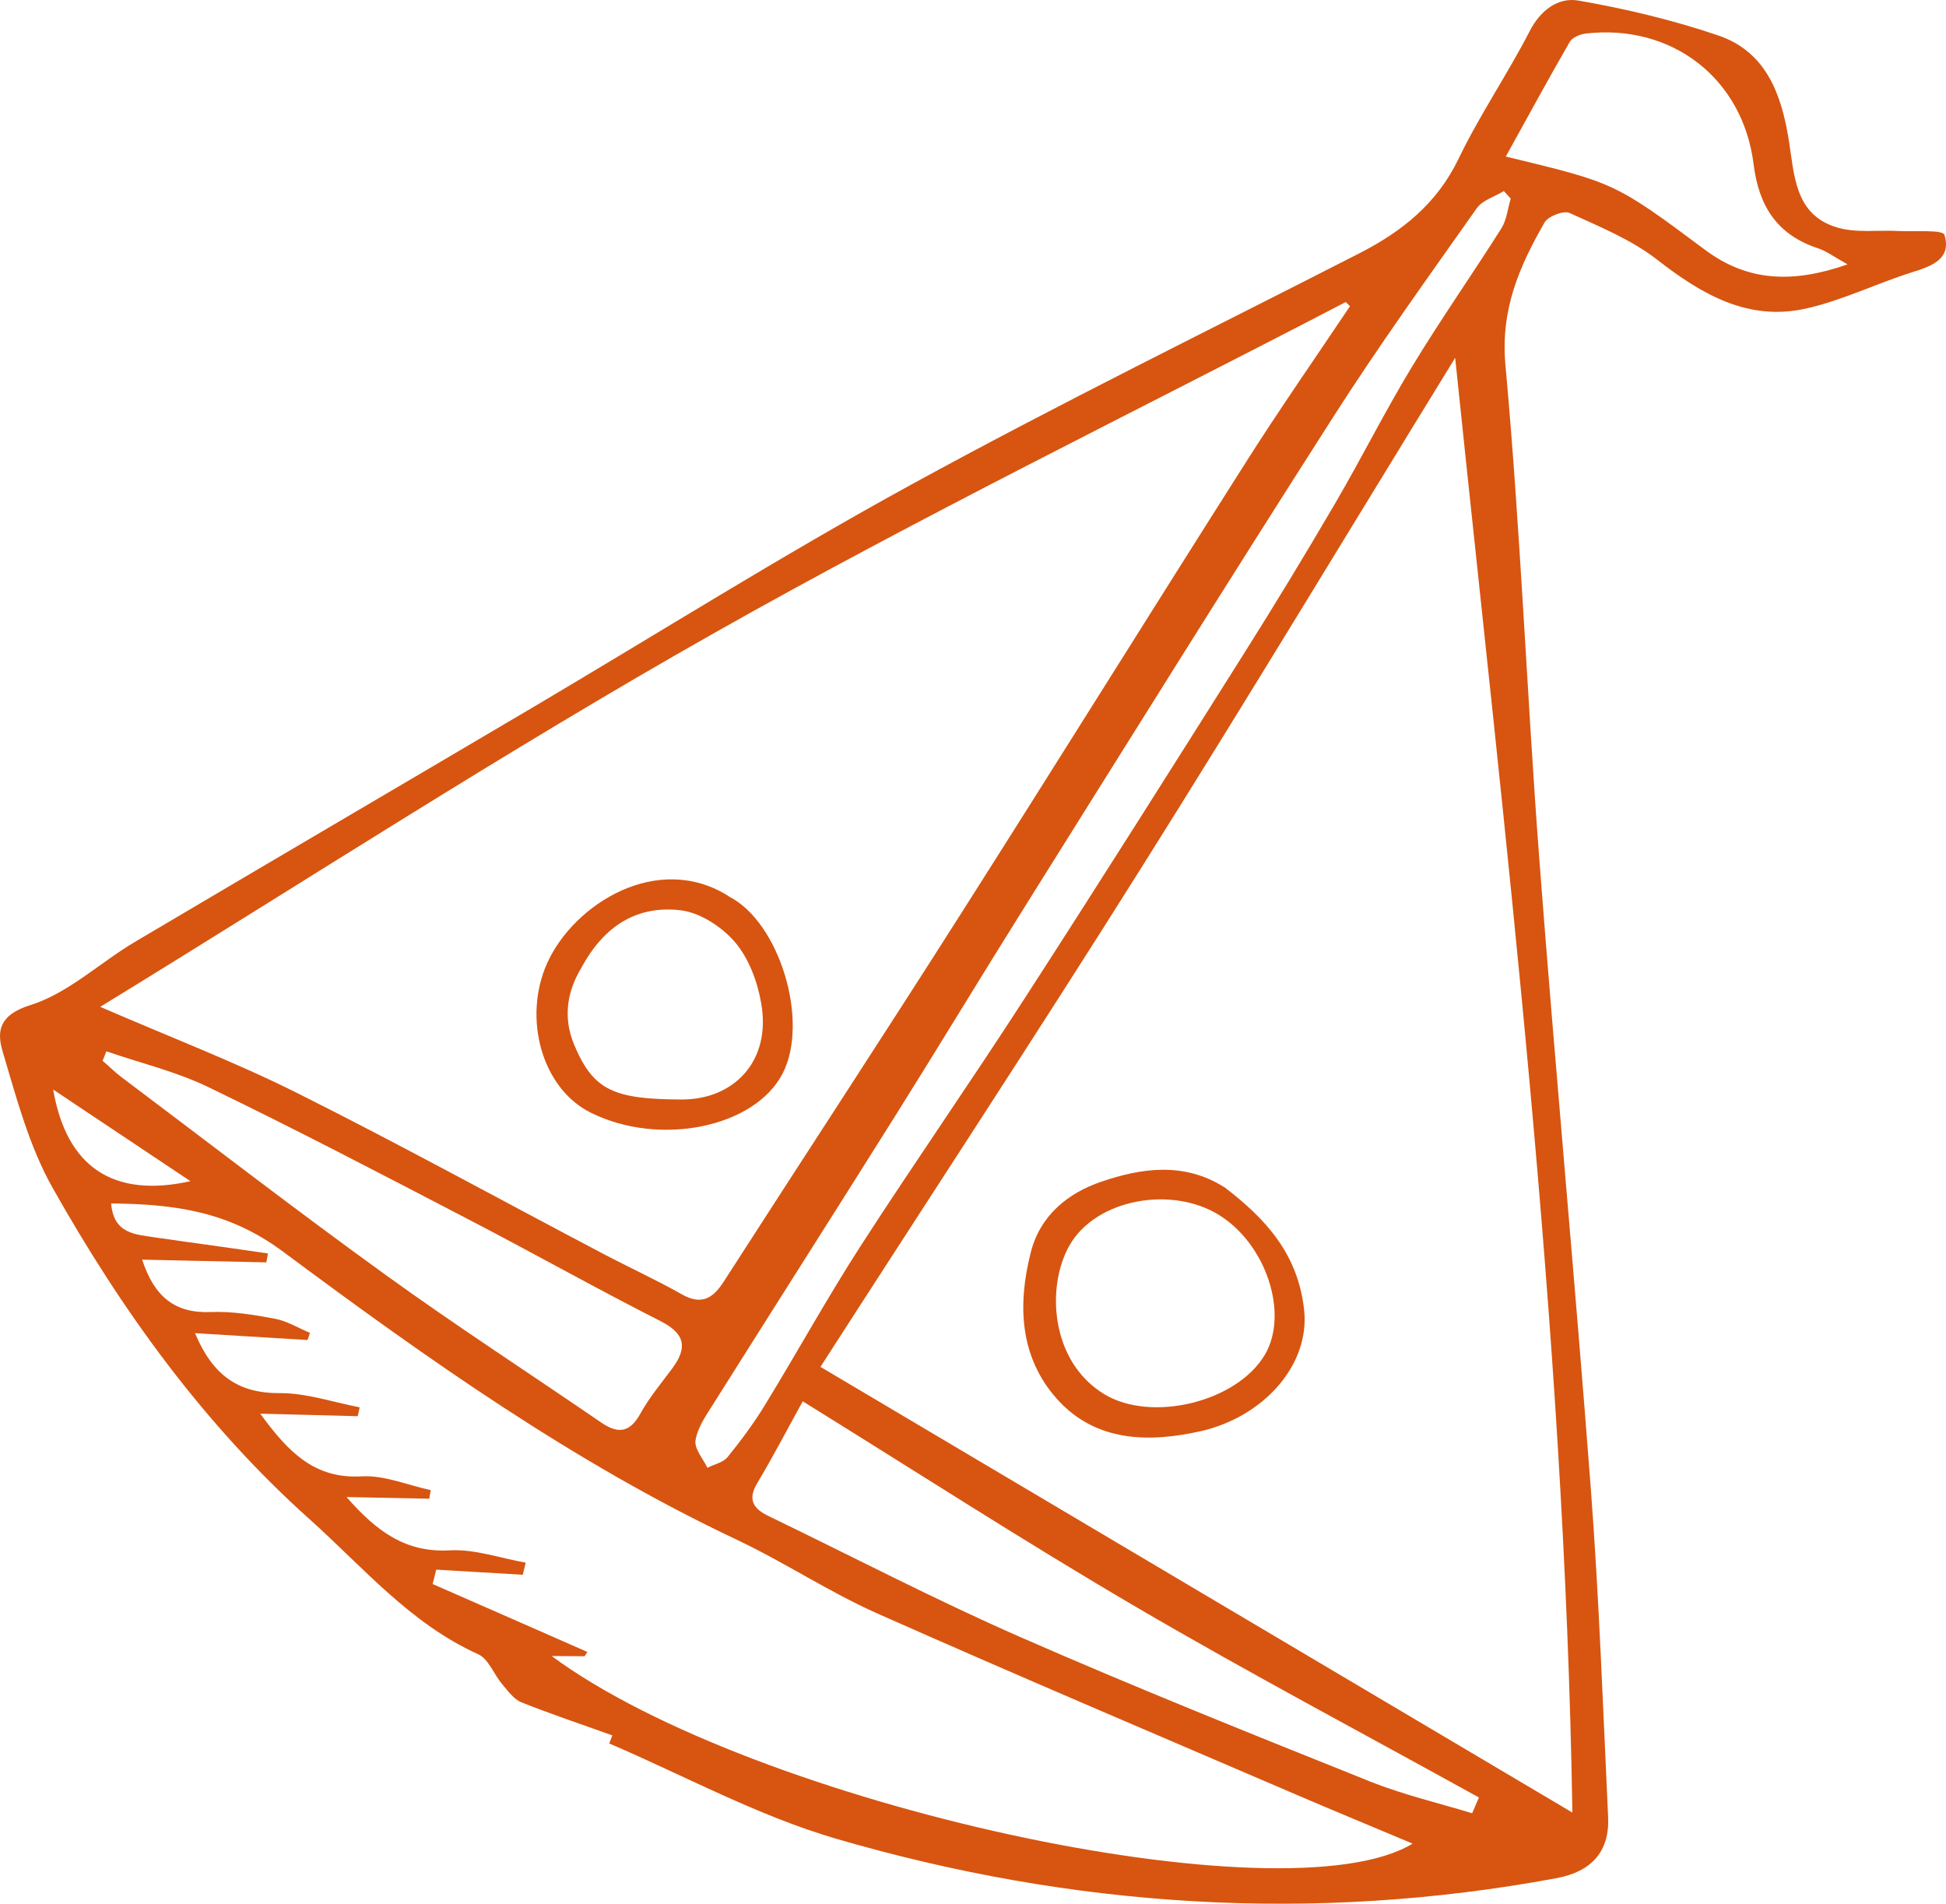 <?xml version="1.0" encoding="UTF-8"?> <svg xmlns="http://www.w3.org/2000/svg" width="92" height="90" viewBox="0 0 92 90" fill="none"><path fill-rule="evenodd" clip-rule="evenodd" d="M28.931 82.036C27.505 81.522 26.067 81.043 24.659 80.482C24.301 80.34 24.022 79.953 23.754 79.636C23.352 79.167 23.098 78.428 22.609 78.206C19.391 76.756 17.169 74.09 14.631 71.818C9.631 67.339 5.752 61.952 2.484 56.15C1.374 54.183 0.777 51.901 0.124 49.708C-0.159 48.756 -0.047 47.98 1.433 47.517C3.218 46.962 4.714 45.515 6.379 44.528C12.614 40.836 18.867 37.175 25.105 33.492C31.09 29.958 36.976 26.249 43.069 22.916C50.054 19.09 57.213 15.585 64.3 11.957C66.294 10.933 67.934 9.622 68.951 7.515C69.946 5.446 71.261 3.525 72.314 1.48C72.833 0.464 73.677 -0.132 74.61 0.025C76.852 0.413 79.09 0.948 81.235 1.677C83.481 2.441 84.214 4.425 84.565 6.605C84.831 8.239 84.829 10.14 86.83 10.747C87.745 11.028 88.791 10.867 89.781 10.922C90.526 10.961 91.849 10.848 91.927 11.102C92.273 12.245 91.328 12.581 90.392 12.873C88.696 13.407 87.067 14.217 85.344 14.595C82.624 15.188 80.443 13.911 78.347 12.279C77.126 11.329 75.627 10.717 74.199 10.067C73.917 9.94 73.189 10.227 73.019 10.521C71.833 12.59 70.933 14.627 71.171 17.253C71.882 25.022 72.184 32.831 72.773 40.617C73.529 50.559 74.46 60.491 75.213 70.439C75.6 75.584 75.785 80.751 76.026 85.907C76.101 87.554 75.219 88.489 73.58 88.793C62.075 90.927 50.695 90.186 39.519 86.924C35.822 85.843 32.364 83.95 28.802 82.423C28.851 82.295 28.901 82.168 28.95 82.04L28.931 82.036ZM68.795 16.917C63.7 25.206 58.883 33.197 53.913 41.096C48.968 48.961 43.871 56.72 38.788 64.62C50.726 71.7 62.374 78.604 74.337 85.69C73.966 62.557 71.182 39.955 68.795 16.917ZM63.823 14.475C63.755 14.409 63.691 14.346 63.622 14.279C53.641 19.476 43.517 24.411 33.729 29.947C23.921 35.493 14.452 41.649 4.738 47.599C8.083 49.049 11.128 50.213 14.034 51.666C18.925 54.113 23.717 56.751 28.555 59.294C29.771 59.933 31.029 60.509 32.231 61.188C33.163 61.718 33.706 61.385 34.219 60.584C37.917 54.833 41.67 49.113 45.336 43.344C49.884 36.197 54.36 29.003 58.902 21.853C60.486 19.355 62.178 16.931 63.823 14.475ZM24.853 73.877C24.804 74.068 24.763 74.256 24.714 74.448C23.35 74.369 21.988 74.284 20.624 74.206C20.568 74.435 20.512 74.665 20.453 74.886C22.895 75.956 25.332 77.022 27.771 78.098C27.727 78.165 27.683 78.232 27.639 78.299C27.189 78.297 26.735 78.292 26.081 78.29C35.625 85.347 60.812 90.806 66.783 87.158C64.911 86.369 63.081 85.617 61.255 84.832C54.652 81.994 48.031 79.189 41.463 76.272C39.187 75.259 37.084 73.855 34.823 72.787C27.109 69.145 20.178 64.224 13.383 59.174C10.794 57.248 8.227 56.926 5.254 56.894C5.373 58.347 6.417 58.355 7.343 58.501C8.252 58.638 9.166 58.756 10.073 58.885C10.942 59.006 11.808 59.133 12.668 59.258C12.646 59.4 12.618 59.54 12.59 59.679C10.656 59.637 8.723 59.596 6.72 59.551C7.288 61.288 8.25 62.095 9.962 62.028C10.97 61.987 12.002 62.157 13.003 62.345C13.578 62.452 14.104 62.785 14.654 63.012C14.619 63.127 14.579 63.238 14.538 63.35C12.809 63.245 11.079 63.14 9.22 63.026C10.058 65.026 11.266 65.871 13.221 65.861C14.479 65.852 15.742 66.291 17.003 66.531C16.975 66.671 16.945 66.816 16.911 66.952C15.446 66.916 13.976 66.877 12.304 66.832C13.645 68.673 14.883 69.922 17.099 69.796C18.169 69.733 19.276 70.213 20.364 70.448C20.339 70.582 20.314 70.716 20.295 70.853C19.069 70.83 17.846 70.801 16.383 70.774C17.828 72.426 19.199 73.41 21.269 73.294C22.446 73.228 23.654 73.664 24.848 73.874L24.853 73.877ZM71.42 9.389C71.309 9.271 71.207 9.151 71.096 9.033C70.66 9.3 70.091 9.463 69.819 9.841C67.508 13.119 65.156 16.382 63 19.761C58.1 27.417 53.295 35.133 48.467 42.837C46.404 46.126 44.396 49.452 42.333 52.741C39.454 57.325 36.547 61.886 33.666 66.463C33.342 66.973 32.966 67.526 32.881 68.099C32.824 68.497 33.237 68.958 33.443 69.389C33.764 69.228 34.183 69.144 34.395 68.888C35.034 68.1 35.642 67.281 36.168 66.418C37.689 63.934 39.096 61.374 40.675 58.924C43.218 54.985 45.901 51.137 48.443 47.198C51.937 41.792 55.372 36.353 58.805 30.906C60.274 28.578 61.704 26.221 63.095 23.842C64.351 21.698 65.463 19.468 66.751 17.342C68.097 15.122 69.592 12.991 70.981 10.794C71.233 10.391 71.279 9.86 71.423 9.384L71.42 9.389ZM37.948 66.254C37.188 67.63 36.529 68.899 35.8 70.116C35.323 70.916 35.633 71.334 36.339 71.675C40.301 73.586 44.2 75.625 48.229 77.39C53.691 79.785 59.236 82.002 64.774 84.222C66.33 84.844 67.988 85.233 69.597 85.722C69.706 85.473 69.813 85.229 69.917 84.977C64.511 81.984 59.048 79.095 53.719 75.976C48.406 72.867 43.227 69.514 37.951 66.249L37.948 66.254ZM5.035 49.686C4.973 49.836 4.914 49.993 4.85 50.148C5.151 50.406 5.431 50.688 5.744 50.924C9.901 54.049 14.015 57.228 18.231 60.272C21.571 62.685 25.029 64.923 28.428 67.255C29.23 67.804 29.782 67.722 30.273 66.832C30.691 66.077 31.254 65.402 31.77 64.709C32.503 63.727 32.415 63.058 31.222 62.454C28.144 60.892 25.127 59.193 22.063 57.604C18.013 55.496 13.97 53.385 9.86 51.399C8.333 50.659 6.64 50.258 5.02 49.7L5.035 49.686ZM87.342 12.496C86.706 12.143 86.351 11.869 85.945 11.737C84.017 11.099 83.15 9.753 82.904 7.764C82.395 3.693 79.031 1.119 74.973 1.585C74.701 1.618 74.336 1.768 74.212 1.981C73.187 3.76 72.202 5.567 71.189 7.401C76.317 8.641 76.335 8.622 80.616 11.816C82.651 13.33 84.777 13.393 87.339 12.501L87.342 12.496ZM2.514 51.51C3.146 55.192 5.374 56.65 9.003 55.841C6.816 54.385 4.751 53.002 2.514 51.51Z" fill="#D75510"></path><path fill-rule="evenodd" clip-rule="evenodd" d="M57.874 56.116C59.814 57.598 61.366 59.26 61.655 61.934C61.935 64.534 59.73 66.984 56.774 67.658C54.297 68.217 51.777 68.168 49.962 66.128C48.208 64.156 48.093 61.691 48.737 59.187C49.191 57.424 50.532 56.384 52.073 55.863C53.947 55.224 55.966 54.919 57.871 56.121L57.874 56.116ZM57.629 57.438C55.379 56.045 51.815 56.686 50.567 58.869C49.455 60.804 49.644 64.36 52.212 65.915C54.439 67.26 58.474 66.288 59.8 64.043C60.942 62.103 59.86 58.814 57.629 57.438Z" fill="#D75510"></path><path fill-rule="evenodd" clip-rule="evenodd" d="M34.459 42.382C36.854 43.587 38.28 48.293 36.995 50.759C35.673 53.303 31.197 54.22 27.942 52.609C25.608 51.458 24.709 48.129 25.864 45.542C27.122 42.73 31.11 40.239 34.462 42.376L34.459 42.382ZM27.467 45.788C26.892 46.738 26.553 48.001 27.156 49.42C28.058 51.546 29.018 51.972 32.238 51.979C34.678 51.984 36.476 50.182 35.986 47.425C35.811 46.405 35.397 45.295 34.737 44.529C34.111 43.802 33.069 43.127 32.144 43.03C30.187 42.814 28.588 43.682 27.464 45.793L27.467 45.788Z" fill="#D75510"></path></svg> 